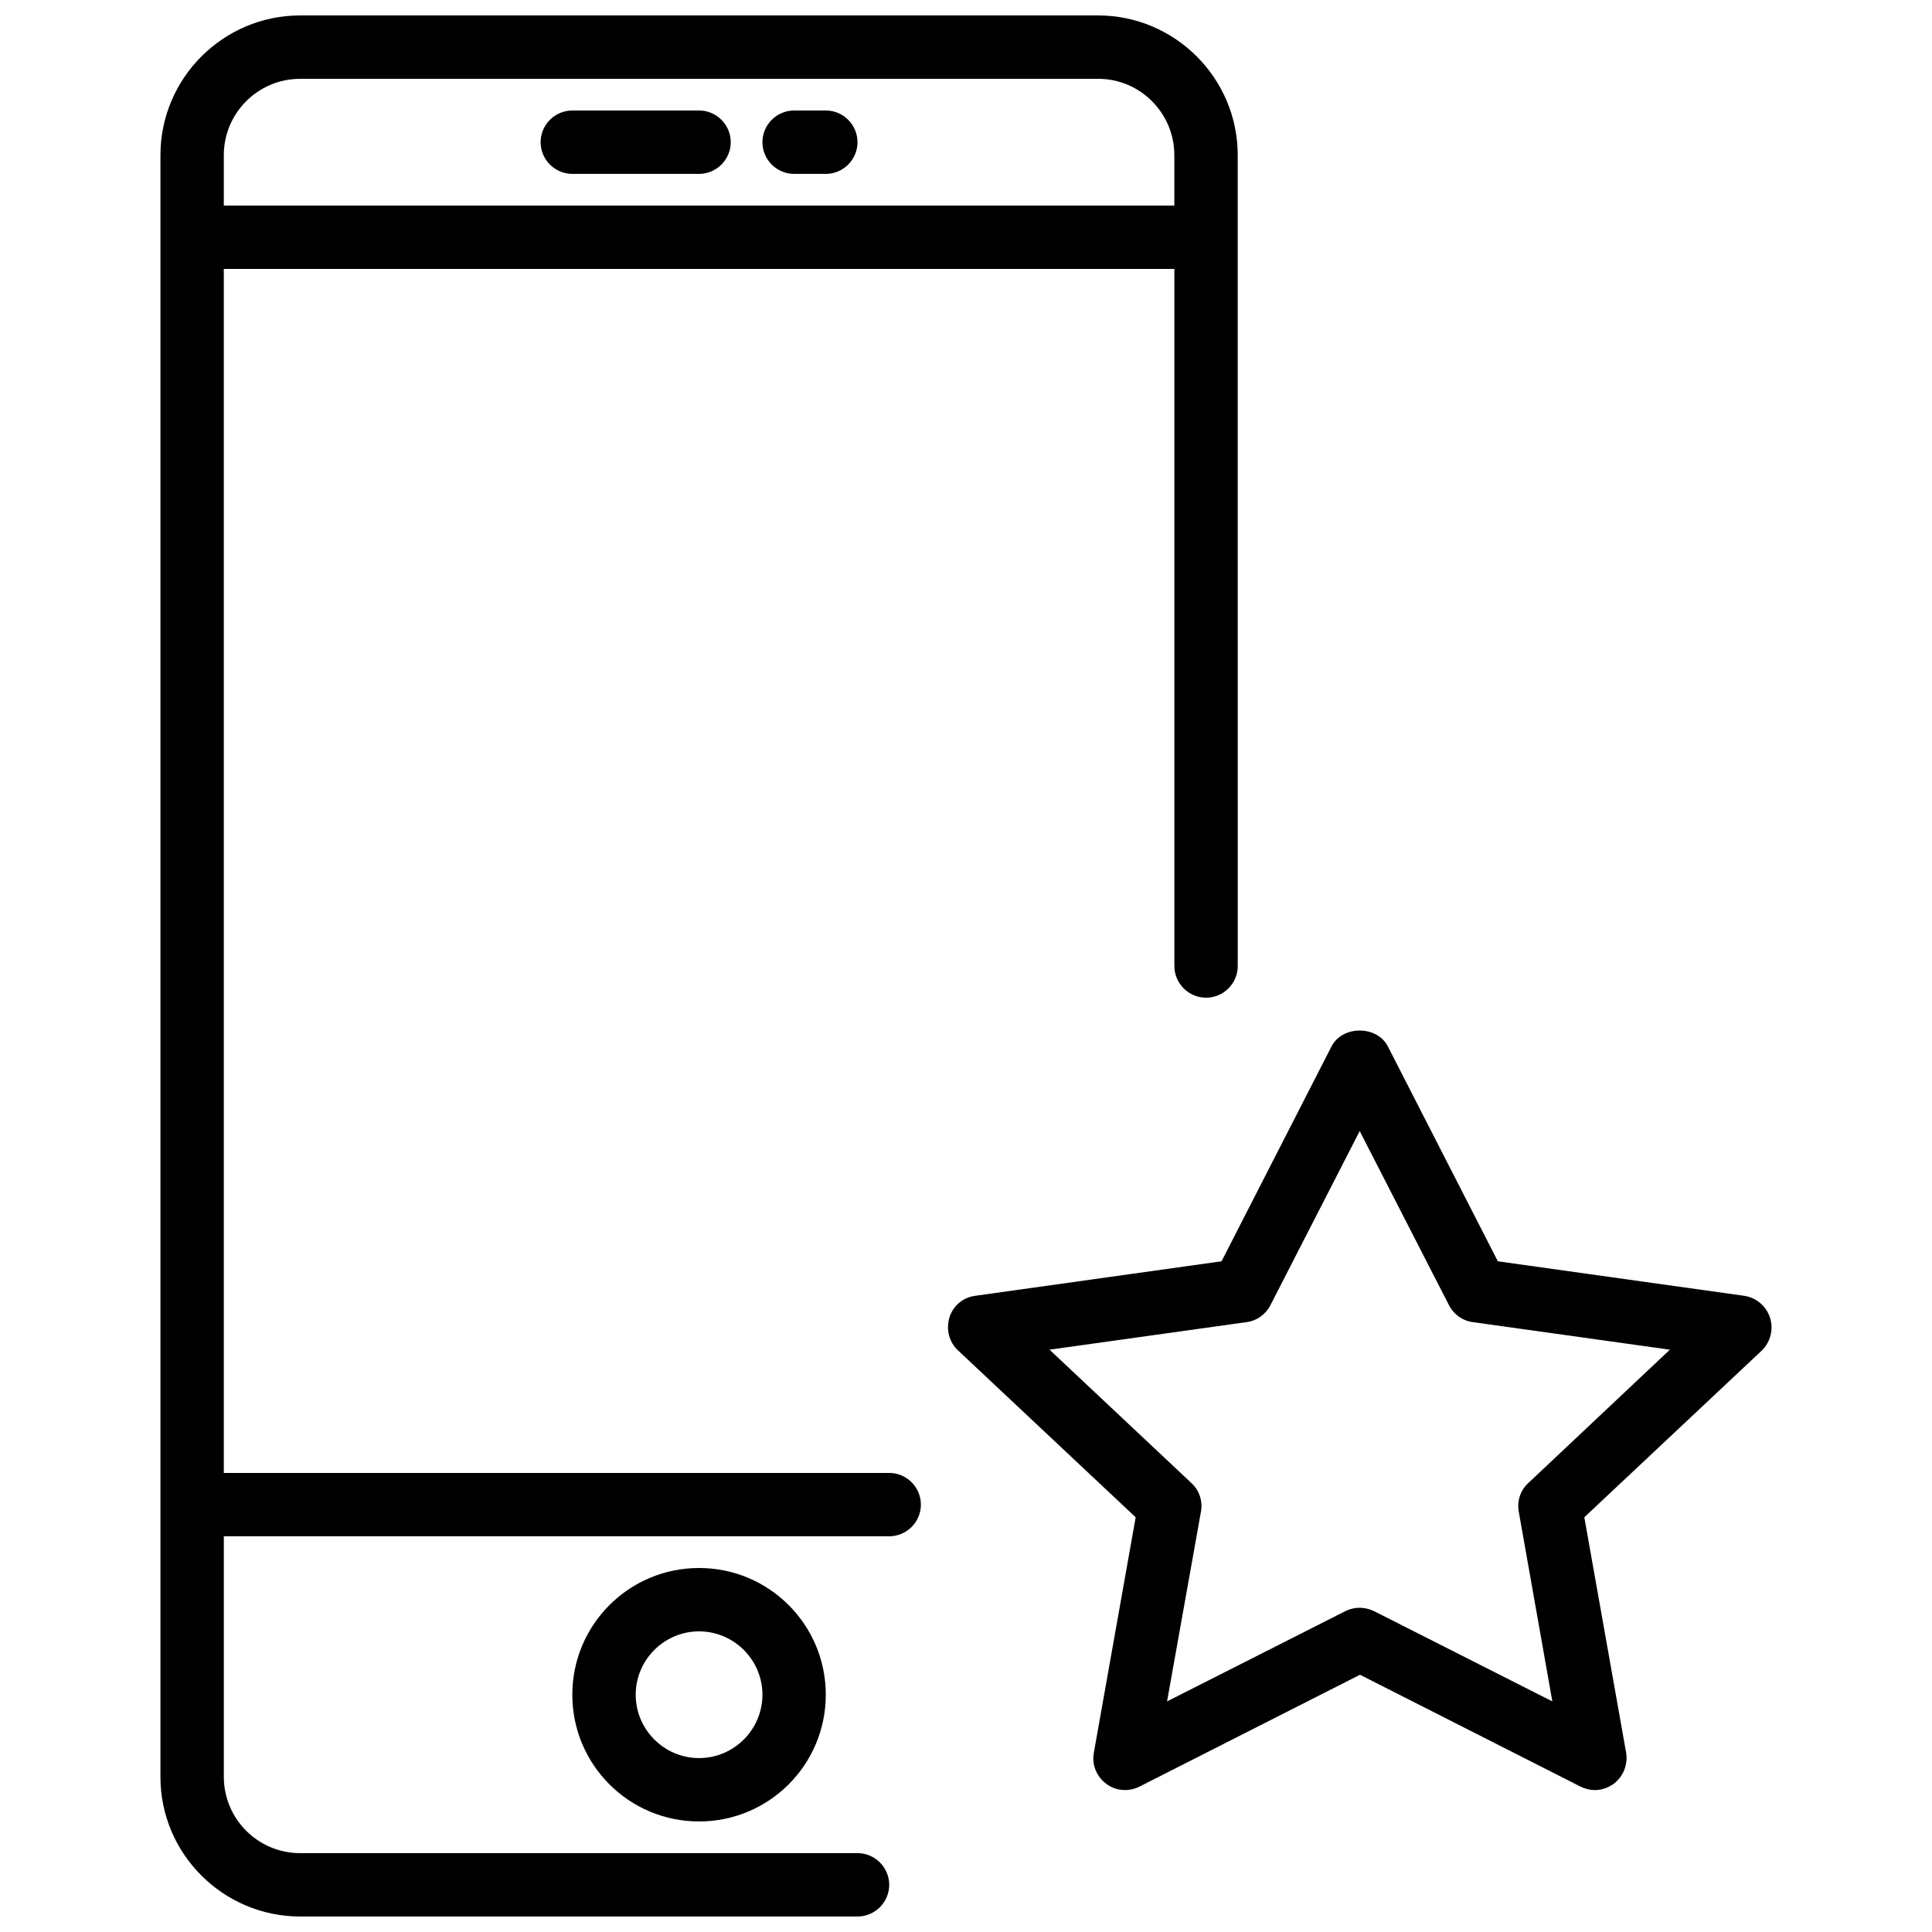 <?xml version="1.0" encoding="UTF-8"?>
<!-- Uploaded to: ICON Repo, www.svgrepo.com, Generator: ICON Repo Mixer Tools -->
<svg width="800px" height="800px" version="1.1" viewBox="144 144 512 512" xmlns="http://www.w3.org/2000/svg">
 <defs>
  <clipPath id="a">
   <path d="m186 148.09h287v503.81h-287z"/>
  </clipPath>
 </defs>
 <path d="m613.07 493.2c-1.008-3.106-3.609-5.289-6.801-5.793l-65.328-9.152-29.137-56.93c-2.856-5.625-12.09-5.625-14.945 0l-29.137 56.93-65.328 9.152c-3.191 0.418-5.879 2.688-6.801 5.793s-0.082 6.465 2.266 8.648l47.105 44.25-11.082 62.387c-0.586 3.106 0.672 6.297 3.273 8.23 2.519 1.93 5.961 2.184 8.816 0.754l58.441-29.641 58.441 29.641c1.176 0.586 2.519 0.922 3.777 0.922 1.762 0 3.527-0.586 5.039-1.68 2.519-1.93 3.777-5.039 3.273-8.23l-11.082-62.387 47.105-44.25c2.188-2.18 3.109-5.539 2.102-8.645zm-64.066 43.832c-2.098 1.93-3.023 4.785-2.519 7.559l8.902 50.297-47.273-23.93c-2.434-1.176-5.207-1.176-7.559 0l-47.273 23.93 8.984-50.297c0.504-2.769-0.418-5.625-2.519-7.559l-37.617-35.352 52.227-7.305c2.688-0.336 5.039-2.016 6.297-4.449l23.68-46.184 23.68 46.184c1.258 2.434 3.609 4.113 6.297 4.449l52.227 7.305z"/>
 <path d="m295.67 190.08h33.586c4.617 0 8.398-3.777 8.398-8.398 0-4.617-3.777-8.398-8.398-8.398h-33.586c-4.617 0-8.398 3.777-8.398 8.398 0 4.621 3.781 8.398 8.398 8.398z"/>
 <path d="m354.45 190.08h8.398c4.617 0 8.398-3.777 8.398-8.398 0-4.617-3.777-8.398-8.398-8.398h-8.398c-4.617 0-8.398 3.777-8.398 8.398 0.004 4.621 3.781 8.398 8.398 8.398z"/>
 <path d="m295.67 593.12c0 18.559 15.031 33.586 33.586 33.586 18.559 0 33.586-15.031 33.586-33.586 0-18.559-15.031-33.586-33.586-33.586-18.555 0-33.586 15.031-33.586 33.586zm50.383 0c0 9.238-7.559 16.793-16.793 16.793-9.238 0-16.793-7.559-16.793-16.793 0-9.238 7.559-16.793 16.793-16.793 9.234 0 16.793 7.559 16.793 16.793z"/>
 <g clip-path="url(#a)">
  <path d="m379.64 534.35h-176.33v-319.08h251.91v184.73c0 4.617 3.777 8.398 8.398 8.398 4.617 0 8.398-3.777 8.398-8.398l-0.008-214.88c0-20.406-16.625-37.031-37.027-37.031h-211.43c-20.402 0-37.031 16.625-37.031 37.031v429.83c0 20.32 16.629 36.945 37.031 36.945h147.7c4.617 0 8.398-3.777 8.398-8.398 0-4.617-3.777-8.398-8.398-8.398l-147.7 0.004c-11.168 0-20.234-9.066-20.234-20.234v-63.734h176.33c4.617 0 8.398-3.777 8.398-8.398-0.004-4.617-3.781-8.395-8.398-8.395zm-156.1-369.46h211.52c11.086 0 20.152 9.07 20.152 20.238v13.352h-251.9v-13.352c0-11.168 9.066-20.238 20.234-20.238z"/>
 </g>
</svg>